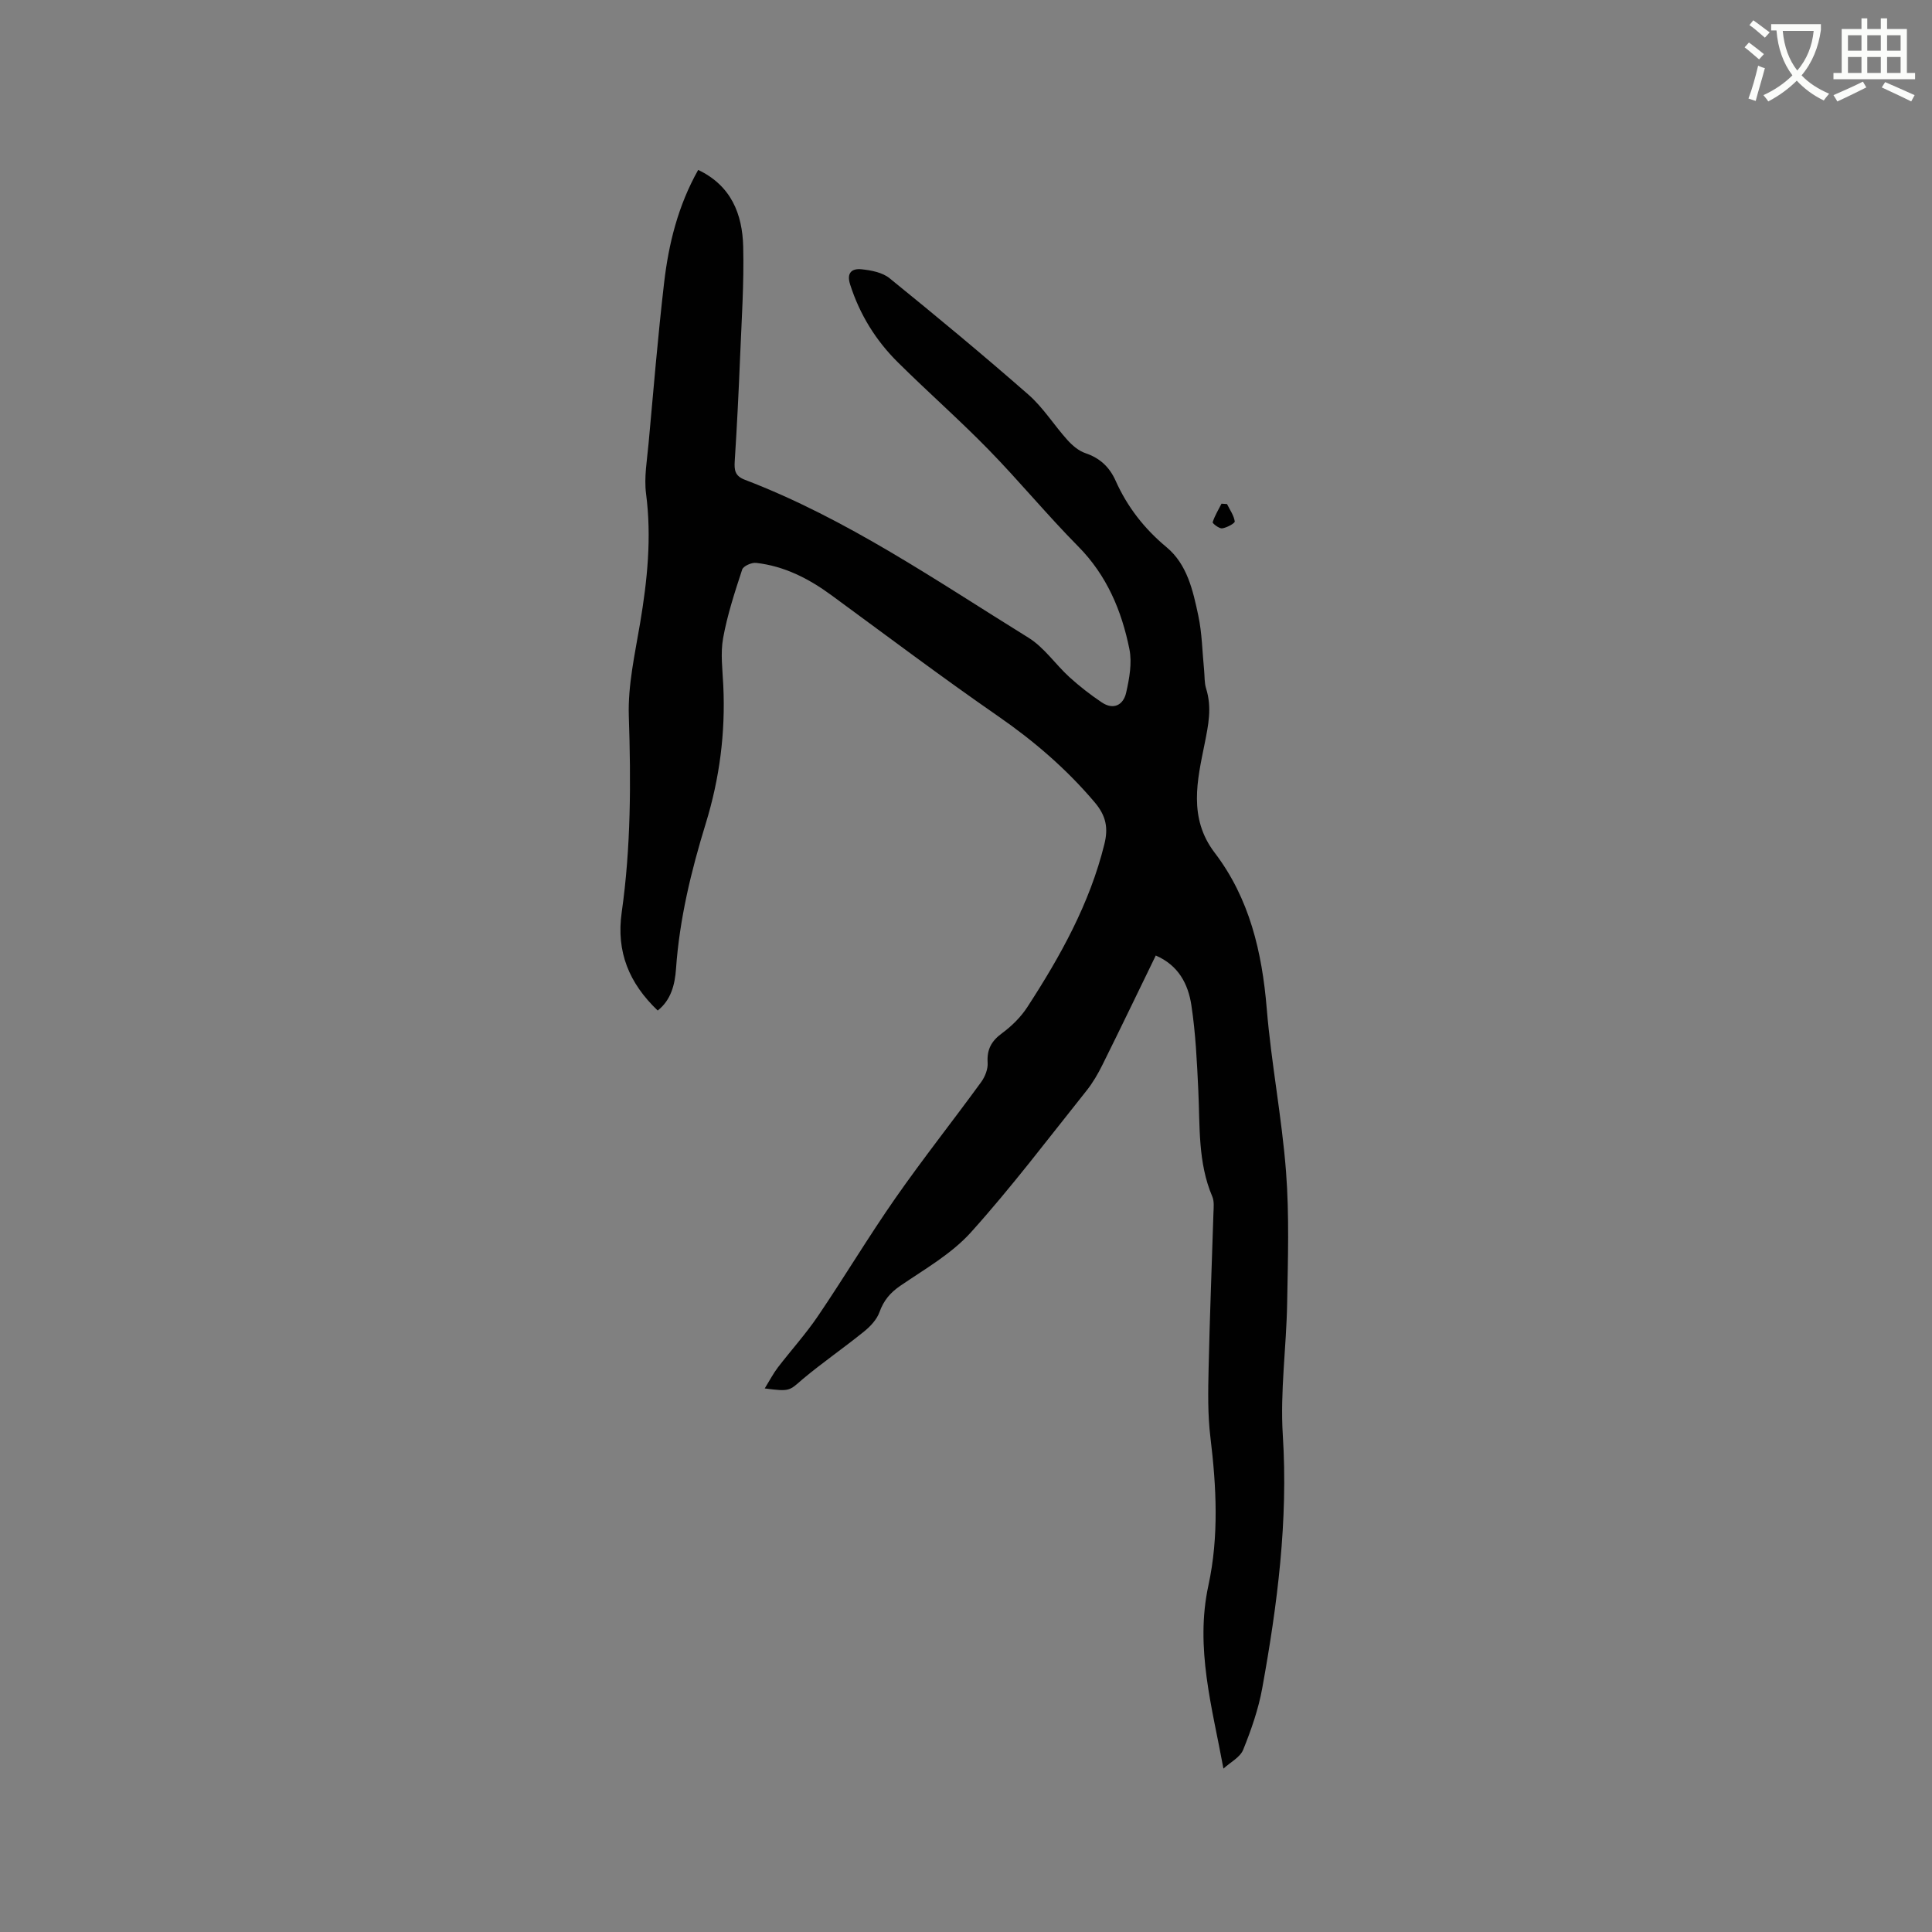 <svg enable-background="new 0 0 400 400" viewBox="0 0 400 400" xmlns="http://www.w3.org/2000/svg"><rect x="0" y="0" width="400" height="400" fill="#808080" stroke="none"/><path d="m362.1 8.8c1.1.8 2.1 1.6 3.1 2.4l-1 1.1c-1.3-1.1-2.3-2-3-2.5zm1.9 4.8c.5.2.9.4 1.4.5-.6 2.3-1.3 4.5-1.9 6.8l-1.5-.5c.8-2.1 1.4-4.3 2-6.8zm-1-9.4c1.3.9 2.4 1.8 3.4 2.5l-1 1.1c-1.4-1.2-2.4-2.1-3.2-2.6zm3.7 2.2v-1.4h10.3v1.2c-.5 3.6-1.8 6.8-4 9.4 1.5 1.6 3.4 2.8 5.7 3.8-.3.4-.7.8-1.1 1.4-2.3-1.1-4.1-2.5-5.6-4.1-1.6 1.6-3.6 3.1-5.9 4.3-.3-.5-.7-.9-1-1.3 2.4-1.1 4.4-2.5 6-4.1-1.9-2.5-3-5.6-3.3-9.3h-1.1zm8.8 0h-6.4c.3 3.3 1.3 6 3 8.2 2-2.3 3.1-5.1 3.4-8.2z" fill="#fbfcfa"/><path d="m385.3 3.8h1.3v2.2h2.8v-2.2h1.3v2.2h4.1v9.1h1.7v1.3h-16.9v-1.3h1.7v-9.1h4.1v-2.2zm.4 13.1.7 1.2c-1.8.9-3.8 1.9-6 2.9-.2-.4-.5-.8-.8-1.3 2.3-1 4.3-1.9 6.1-2.8zm-3.1-6.4h2.8v-3.2h-2.8zm0 4.6h2.8v-3.3h-2.8zm4-4.6h2.8v-3.2h-2.8zm0 4.6h2.8v-3.3h-2.8zm3.7 1.9c2.1.9 4.1 1.8 6.1 2.7l-.7 1.3c-2.2-1.1-4.2-2-6.1-2.9zm3.2-9.7h-2.8v3.2h2.8zm-2.8 7.8h2.8v-3.3h-2.8z" fill="#fbfcfa"/><g fill="#010101"><path d="m158.33 287.46c1.09-1.77 1.79-3.13 2.7-4.32 2.75-3.58 5.8-6.95 8.33-10.68 5.46-8.05 10.46-16.42 16.02-24.39 5.7-8.17 11.9-15.99 17.76-24.04.8-1.1 1.43-2.7 1.34-4.01-.18-2.75.78-4.49 2.99-6.11 2-1.47 3.89-3.34 5.24-5.42 6.83-10.51 12.9-21.4 15.94-33.72.81-3.27.41-5.8-1.99-8.64-5.88-6.95-12.6-12.72-20.07-17.89-11.67-8.08-23.02-16.63-34.47-25.02-4.69-3.44-9.74-6.02-15.57-6.68-.94-.11-2.66.66-2.89 1.38-1.53 4.67-3.08 9.39-3.95 14.21-.57 3.17-.11 6.56.04 9.84.46 9.73-.76 19.18-3.63 28.52-3.02 9.81-5.44 19.79-6.16 30.11-.23 3.25-1.04 6.46-3.79 8.62-5.92-5.66-8.62-12.14-7.45-20.35 1.91-13.46 1.92-27.01 1.47-40.61-.21-6.37 1.26-12.84 2.33-19.2 1.5-8.92 2.42-17.78 1.24-26.84-.44-3.39.21-6.95.52-10.42 1.01-11.07 1.93-22.16 3.21-33.2.94-8.12 2.89-16.01 7.06-23.42 6.86 3.26 9.15 9.17 9.32 15.86.19 7.6-.33 15.23-.64 22.84-.29 7.19-.65 14.38-1.11 21.56-.12 1.88.02 3.1 2.09 3.89 21.14 8.08 39.67 20.91 58.74 32.71 3.24 2.01 5.55 5.49 8.44 8.13 2.09 1.9 4.35 3.66 6.7 5.24 2.47 1.67 4.5.54 5.07-2.01.66-2.92 1.25-6.15.67-9.01-1.61-7.96-4.67-15.27-10.61-21.27-6.41-6.48-12.22-13.55-18.59-20.07-6.06-6.2-12.59-11.94-18.75-18.05-4.57-4.53-7.89-9.9-9.87-16.1-.81-2.53.47-3.34 2.34-3.15 2 .2 4.34.65 5.82 1.85 9.72 7.88 19.35 15.87 28.76 24.11 3.07 2.69 5.3 6.32 8.06 9.38 1.02 1.13 2.33 2.26 3.73 2.73 3.02 1.03 4.99 2.86 6.28 5.76 2.41 5.38 5.92 9.89 10.52 13.71 4.29 3.57 5.47 8.98 6.57 14.14.79 3.7.83 7.56 1.21 11.35.12 1.26.04 2.58.41 3.77 1.23 3.93.49 7.47-.32 11.52-1.49 7.39-3.41 15.26 2.09 22.47 7.22 9.46 9.82 20.58 10.79 32.33.93 11.27 3.12 22.44 3.99 33.72.69 9.04.39 18.18.23 27.27s-1.47 18.22-.9 27.25c1.13 17.75-1.12 35.11-4.26 52.43-.79 4.34-2.28 8.61-3.94 12.72-.63 1.57-2.64 2.58-4.09 3.91-2.34-12.75-5.91-25-3.11-37.94 2.19-10.11 1.66-20.4.41-30.67-.57-4.71-.48-9.52-.37-14.27.23-10.7.67-21.41 1-32.11.04-1.15.19-2.45-.24-3.45-3-7.05-2.54-14.51-2.89-21.9-.28-5.92-.55-11.87-1.44-17.71-.65-4.32-2.63-8.25-7.37-10.29-3.71 7.62-7.32 15.15-11.04 22.63-.93 1.88-2.01 3.74-3.32 5.38-7.87 9.85-15.49 19.95-23.92 29.31-4.01 4.45-9.53 7.59-14.57 11.03-2.14 1.46-3.49 3.07-4.36 5.5-.55 1.52-1.87 2.93-3.17 3.98-4.17 3.38-8.61 6.43-12.72 9.87-2.79 2.42-2.62 2.62-7.86 1.93z"/><path d="m254.04 104.36c.58 1.19 1.42 2.34 1.6 3.59.06.38-1.64 1.31-2.61 1.44-.62.08-2.04-1.04-1.96-1.27.43-1.34 1.18-2.57 1.83-3.84.37.03.75.05 1.14.08z"/></g></svg>